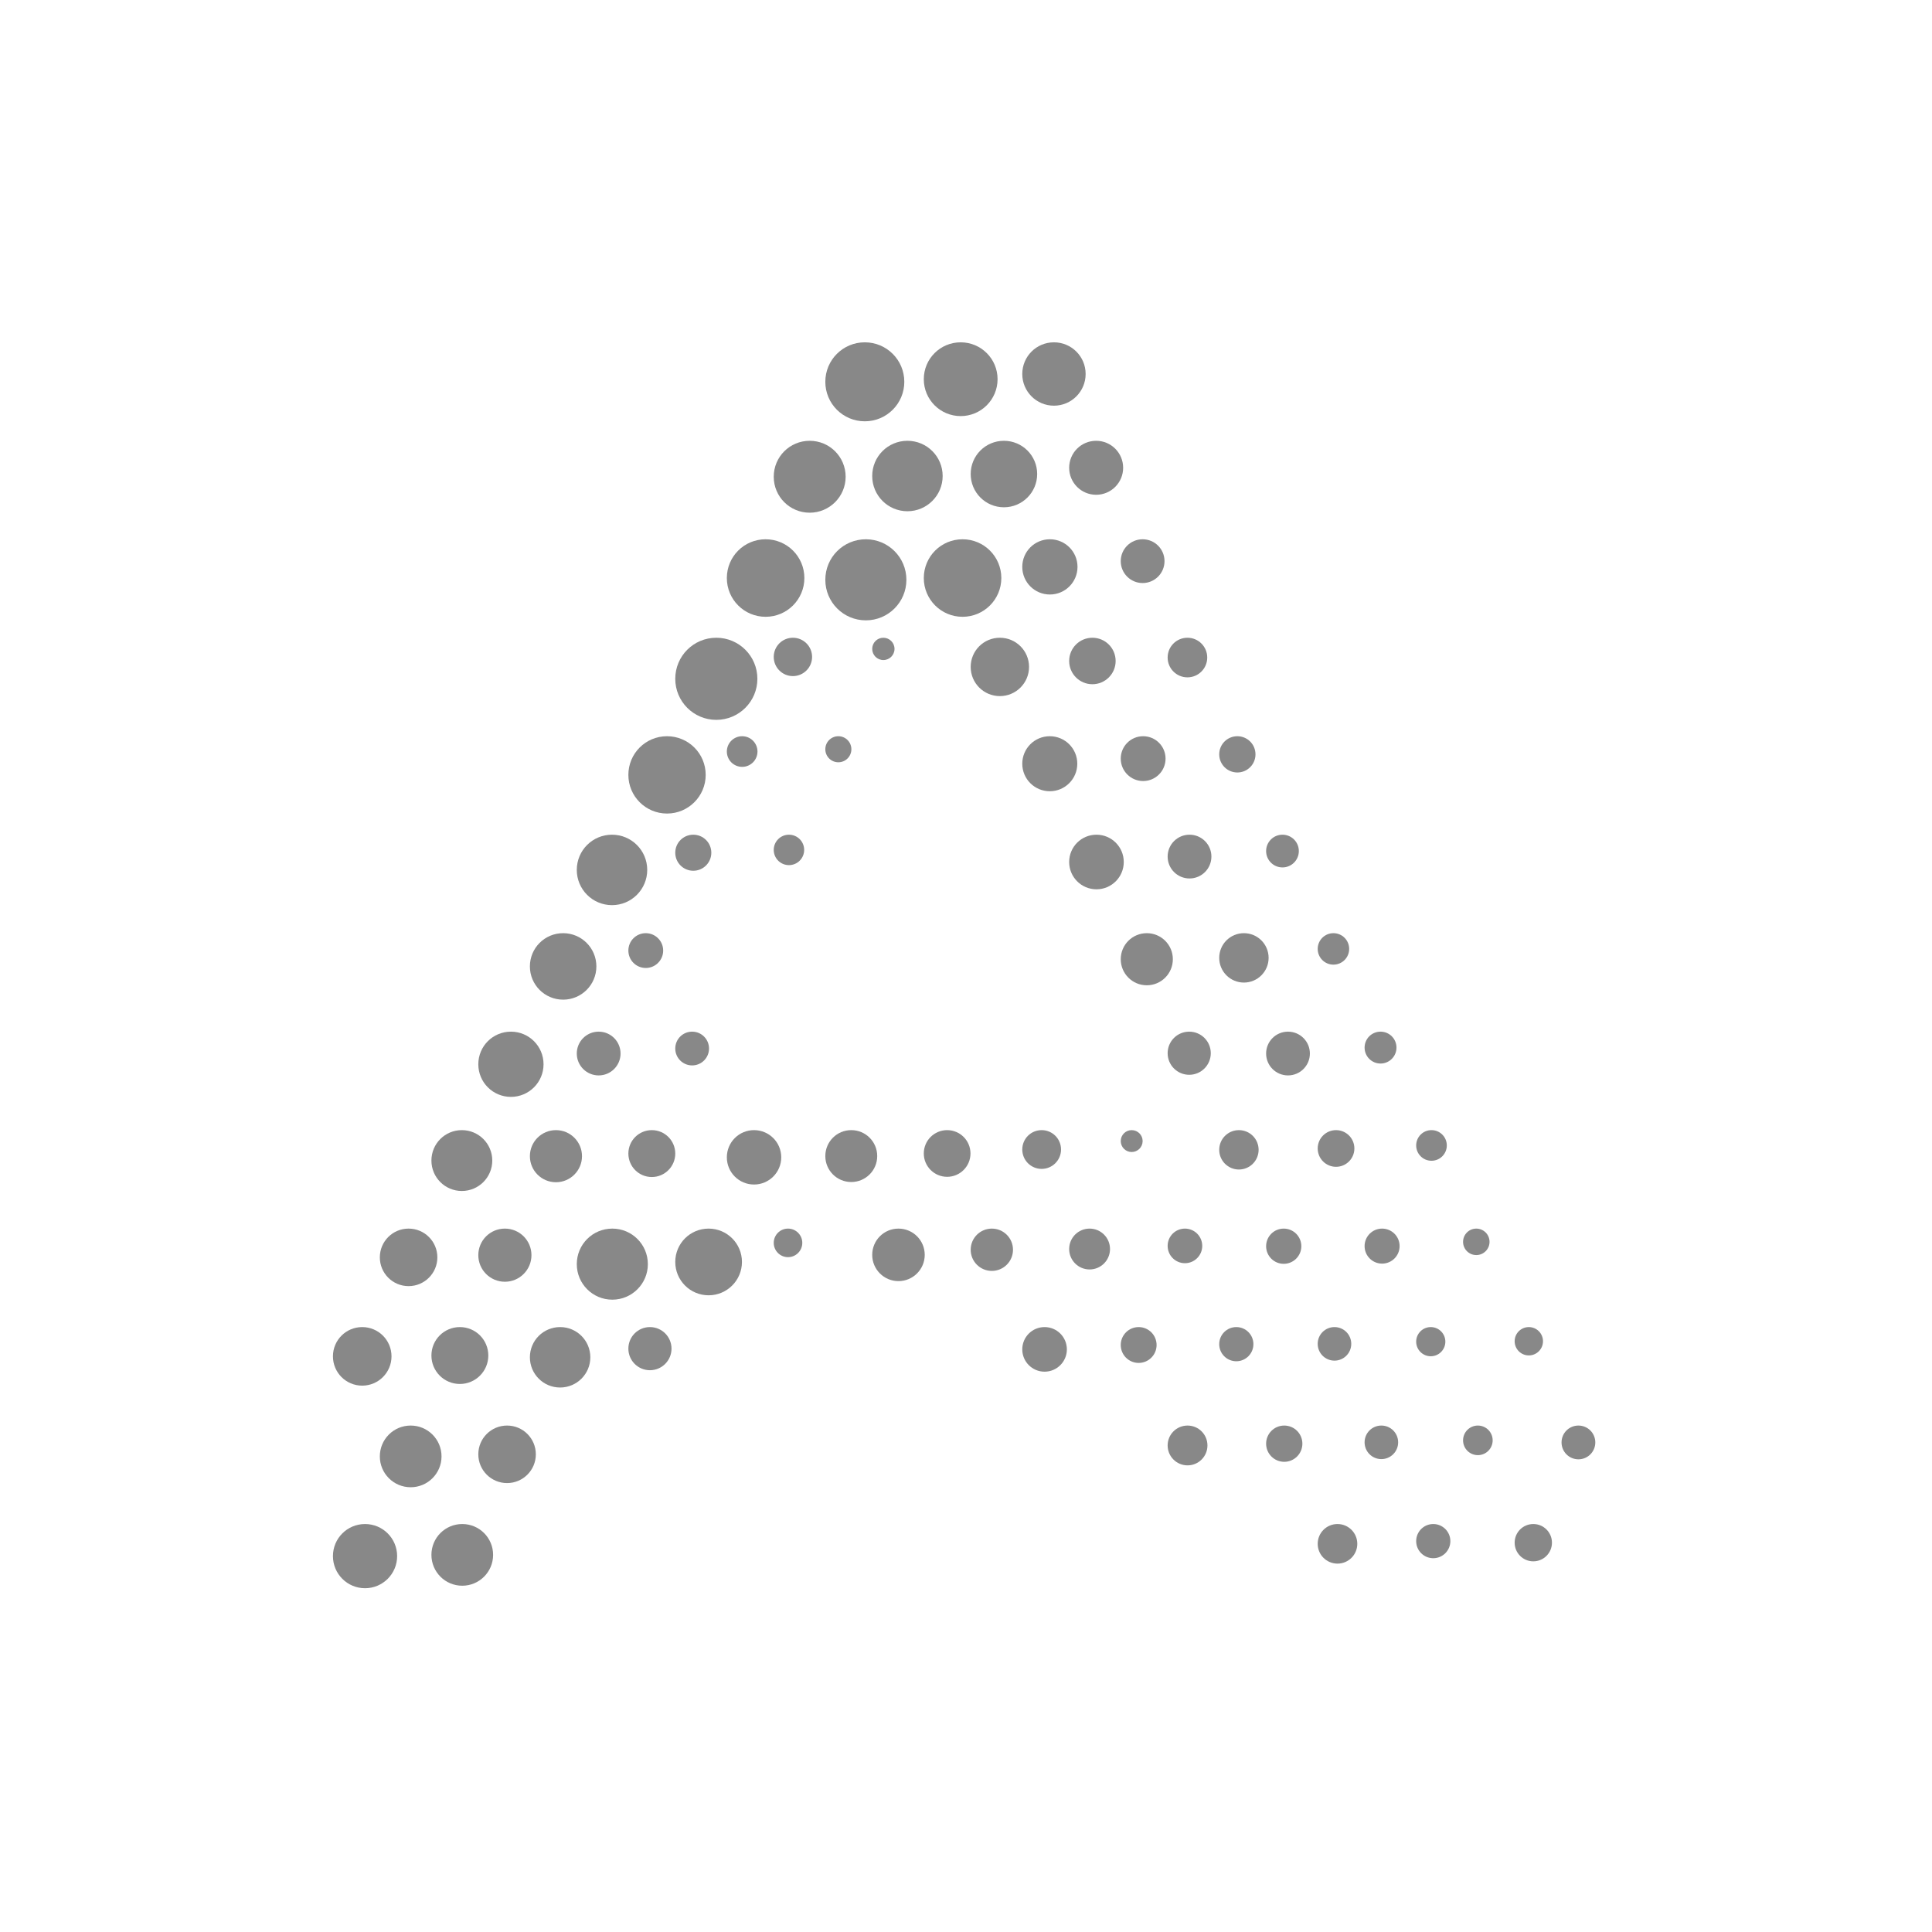 <svg width="412" height="412" viewBox="0 0 412 412" fill="none" xmlns="http://www.w3.org/2000/svg">
<mask id="mask0_64_33361" style="mask-type:luminance" maskUnits="userSpaceOnUse" x="0" y="0" width="412" height="412">
<path fill-rule="evenodd" clip-rule="evenodd" d="M412 128.314C412 123.423 412.002 118.531 411.972 113.64C411.947 109.519 411.9 105.4 411.788 101.281C411.546 92.305 411.016 83.251 409.42 74.375C407.801 65.37 405.157 56.99 400.991 48.808C396.895 40.767 391.544 33.408 385.16 27.029C378.778 20.649 371.417 15.302 363.373 11.209C355.183 7.041 346.793 4.398 337.779 2.78C328.902 1.186 319.846 0.657 310.869 0.415C306.748 0.303 302.626 0.256 298.504 0.231C293.61 0.201 288.716 0.203 283.822 0.203L226.998 0H184.499L128.681 0.203C123.777 0.203 118.874 0.201 113.97 0.231C109.839 0.256 105.71 0.303 101.581 0.415C92.583 0.657 83.507 1.187 74.608 2.782C65.582 4.4 57.18 7.042 48.979 11.207C40.918 15.301 33.541 20.648 27.145 27.029C20.75 33.408 15.39 40.765 11.286 48.805C7.108 56.99 4.459 65.376 2.836 74.385C1.238 83.258 0.709 92.309 0.465 101.281C0.354 105.4 0.306 109.52 0.281 113.64C0.251 118.532 0 124.608 0 129.5L0.001 184.544L0 227.499L0.254 283.713C0.254 288.611 0.252 293.509 0.281 298.407C0.306 302.533 0.354 306.658 0.466 310.783C0.709 319.771 1.239 328.837 2.839 337.726C4.461 346.742 7.11 355.135 11.284 363.327C15.388 371.38 20.75 378.748 27.145 385.136C33.541 391.525 40.915 396.879 48.975 400.978C57.181 405.151 65.587 407.798 74.619 409.418C83.513 411.014 92.587 411.544 101.581 411.786C105.71 411.898 109.84 411.945 113.971 411.97C118.874 412 123.777 411.999 128.681 411.999L185.003 412H227.608L283.822 411.998C288.716 411.998 293.61 412 298.504 411.97C302.626 411.945 306.748 411.898 310.869 411.786C319.849 411.543 328.908 411.014 337.789 409.416C346.798 407.796 355.184 405.15 363.369 400.98C371.415 396.881 378.777 391.526 385.16 385.136C391.543 378.749 396.893 371.382 400.989 363.33C405.158 355.134 407.802 346.738 409.422 337.715C411.017 328.83 411.546 319.767 411.788 310.783C411.9 306.658 411.947 302.533 411.972 298.407C412.002 293.509 412 288.611 412 283.713C412 283.713 411.997 228.492 411.997 227.499V184.499C411.997 183.766 412 128.314 412 128.314" fill="white"/>
</mask>
<g mask="url(#mask0_64_33361)">
<path d="M192.844 81.422C192.844 86.071 189.071 89.844 184.422 89.844C179.756 89.844 176 86.071 176 81.422C176 76.756 179.756 73 184.422 73C189.071 73 192.844 76.756 192.844 81.422Z" fill="#888888"/>
<path d="M212.733 80.867C212.733 85.209 209.209 88.733 204.867 88.733C200.509 88.733 197 85.209 197 80.867C197 76.508 200.509 73 204.867 73C209.209 73 212.733 76.508 212.733 80.867Z" fill="#888888"/>
<path d="M231.511 79.756C231.511 83.485 228.485 86.511 224.756 86.511C221.013 86.511 218 83.485 218 79.756C218 76.013 221.013 73 224.756 73C228.485 73 231.511 76.013 231.511 79.756Z" fill="#888888"/>
<path d="M180.333 101.667C180.333 105.899 176.899 109.333 172.667 109.333C168.419 109.333 165 105.899 165 101.667C165 97.419 168.419 94 172.667 94C176.899 94 180.333 97.419 180.333 101.667Z" fill="#888888"/>
<path d="M201.022 101.511C201.022 105.657 197.657 109.022 193.511 109.022C189.35 109.022 186 105.657 186 101.511C186 97.35 189.35 94 193.511 94C197.657 94 201.022 97.35 201.022 101.511Z" fill="#888888"/>
<path d="M221.178 101.089C221.178 105.002 218.002 108.178 214.089 108.178C210.162 108.178 207 105.002 207 101.089C207 97.162 210.162 94 214.089 94C218.002 94 221.178 97.162 221.178 101.089Z" fill="#888888"/>
<path d="M239.511 99.756C239.511 102.933 236.933 105.511 233.756 105.511C230.567 105.511 228 102.933 228 99.756C228 96.567 230.567 94 233.756 94C236.933 94 239.511 96.567 239.511 99.756Z" fill="#888888"/>
<path d="M171.533 123.267C171.533 127.83 167.83 131.533 163.267 131.533C158.687 131.533 155 127.83 155 123.267C155 118.687 158.687 115 163.267 115C167.83 115 171.533 118.687 171.533 123.267Z" fill="#888888"/>
<path d="M193.289 123.644C193.289 128.416 189.416 132.289 184.644 132.289C179.855 132.289 176 128.416 176 123.644C176 118.855 179.855 115 184.644 115C189.416 115 193.289 118.855 193.289 123.644Z" fill="#888888"/>
<path d="M213.533 123.267C213.533 127.83 209.83 131.533 205.267 131.533C200.687 131.533 197 127.83 197 123.267C197 118.687 200.687 115 205.267 115C209.83 115 213.533 118.687 213.533 123.267Z" fill="#888888"/>
<path d="M229.778 120.889C229.778 124.14 227.14 126.778 223.889 126.778C220.626 126.778 218 124.14 218 120.889C218 117.626 220.626 115 223.889 115C227.14 115 229.778 117.626 229.778 120.889Z" fill="#888888"/>
<path d="M248.333 119.667C248.333 122.243 246.243 124.333 243.667 124.333C241.081 124.333 239 122.243 239 119.667C239 117.081 241.081 115 243.667 115C246.243 115 248.333 117.081 248.333 119.667Z" fill="#888888"/>
<path d="M161.511 144.756C161.511 149.589 157.589 153.511 152.756 153.511C147.905 153.511 144 149.589 144 144.756C144 139.905 147.905 136 152.756 136C157.589 136 161.511 139.905 161.511 144.756Z" fill="#888888"/>
<path d="M173.178 140.089C173.178 142.346 171.346 144.178 169.089 144.178C166.824 144.178 165 142.346 165 140.089C165 137.824 166.824 136 169.089 136C171.346 136 173.178 137.824 173.178 140.089Z" fill="#888888"/>
<path d="M190.756 138.378C190.756 139.69 189.69 140.756 188.378 140.756C187.06 140.756 186 139.69 186 138.378C186 137.06 187.06 136 188.378 136C189.69 136 190.756 137.06 190.756 138.378Z" fill="#888888"/>
<path d="M219.444 142.222C219.444 145.657 216.657 148.444 213.222 148.444C209.775 148.444 207 145.657 207 142.222C207 138.775 209.775 136 213.222 136C216.657 136 219.444 138.775 219.444 142.222Z" fill="#888888"/>
<path d="M237.911 140.956C237.911 143.691 235.691 145.911 232.956 145.911C230.21 145.911 228 143.691 228 140.956C228 138.21 230.21 136 232.956 136C235.691 136 237.911 138.21 237.911 140.956Z" fill="#888888"/>
<path d="M257.444 140.222C257.444 142.553 255.553 144.444 253.222 144.444C250.883 144.444 249 142.553 249 140.222C249 137.883 250.883 136 253.222 136C255.553 136 257.444 137.883 257.444 140.222Z" fill="#888888"/>
<path d="M150.489 165.244C150.489 169.795 146.795 173.489 142.244 173.489C137.677 173.489 134 169.795 134 165.244C134 160.677 137.677 157 142.244 157C146.795 157 150.489 160.677 150.489 165.244Z" fill="#888888"/>
<path d="M161.533 160.267C161.533 162.07 160.07 163.533 158.267 163.533C156.457 163.533 155 162.07 155 160.267C155 158.457 156.457 157 158.267 157C160.07 157 161.533 158.457 161.533 160.267Z" fill="#888888"/>
<path d="M181.556 159.778C181.556 161.311 180.311 162.556 178.778 162.556C177.239 162.556 176 161.311 176 159.778C176 158.239 177.239 157 178.778 157C180.311 157 181.556 158.239 181.556 159.778Z" fill="#888888"/>
<path d="M229.733 162.867C229.733 166.105 227.105 168.733 223.867 168.733C220.617 168.733 218 166.105 218 162.867C218 159.617 220.617 157 223.867 157C227.105 157 229.733 159.617 229.733 162.867Z" fill="#888888"/>
<path d="M248.556 161.778C248.556 164.415 246.415 166.556 243.778 166.556C241.131 166.556 239 164.415 239 161.778C239 159.131 241.131 157 243.778 157C246.415 157 248.556 159.131 248.556 161.778Z" fill="#888888"/>
<path d="M267.733 160.867C267.733 163.001 266.001 164.733 263.867 164.733C261.725 164.733 260 163.001 260 160.867C260 158.725 261.725 157 263.867 157C266.001 157 267.733 158.725 267.733 160.867Z" fill="#888888"/>
<path d="M138.022 185.511C138.022 189.657 134.657 193.022 130.511 193.022C126.35 193.022 123 189.657 123 185.511C123 181.35 126.35 178 130.511 178C134.657 178 138.022 181.35 138.022 185.511Z" fill="#888888"/>
<path d="M151.689 181.844C151.689 183.967 149.967 185.689 147.844 185.689C145.715 185.689 144 183.967 144 181.844C144 179.715 145.715 178 147.844 178C149.967 178 151.689 179.715 151.689 181.844Z" fill="#888888"/>
<path d="M171.489 181.244C171.489 183.035 170.035 184.489 168.244 184.489C166.447 184.489 165 183.035 165 181.244C165 179.447 166.447 178 168.244 178C170.035 178 171.489 179.447 171.489 181.244Z" fill="#888888"/>
<path d="M239.644 183.822C239.644 187.036 237.036 189.644 233.822 189.644C230.597 189.644 228 187.036 228 183.822C228 180.597 230.597 178 233.822 178C237.036 178 239.644 180.597 239.644 183.822Z" fill="#888888"/>
<path d="M258.333 182.667C258.333 185.243 256.243 187.333 253.667 187.333C251.081 187.333 249 185.243 249 182.667C249 180.081 251.081 178 253.667 178C256.243 178 258.333 180.081 258.333 182.667Z" fill="#888888"/>
<path d="M276.978 181.489C276.978 183.415 275.415 184.978 273.489 184.978C271.556 184.978 270 183.415 270 181.489C270 179.556 271.556 178 273.489 178C275.415 178 276.978 179.556 276.978 181.489Z" fill="#888888"/>
<path d="M127.178 206.089C127.178 210.002 124.002 213.178 120.089 213.178C116.162 213.178 113 210.002 113 206.089C113 202.162 116.162 199 120.089 199C124.002 199 127.178 202.162 127.178 206.089Z" fill="#888888"/>
<path d="M141.422 202.711C141.422 204.76 139.76 206.422 137.711 206.422C135.655 206.422 134 204.76 134 202.711C134 200.655 135.655 199 137.711 199C139.76 199 141.422 200.655 141.422 202.711Z" fill="#888888"/>
<path d="M250.111 204.556C250.111 207.622 247.622 210.111 244.556 210.111C241.478 210.111 239 207.622 239 204.556C239 201.478 241.478 199 244.556 199C247.622 199 250.111 201.478 250.111 204.556Z" fill="#888888"/>
<path d="M270.533 204.267C270.533 207.174 268.174 209.533 265.267 209.533C262.349 209.533 260 207.174 260 204.267C260 201.349 262.349 199 265.267 199C268.174 199 270.533 201.349 270.533 204.267Z" fill="#888888"/>
<path d="M287.711 202.356C287.711 204.208 286.208 205.711 284.356 205.711C282.497 205.711 281 204.208 281 202.356C281 200.497 282.497 199 284.356 199C286.208 199 287.711 200.497 287.711 202.356Z" fill="#888888"/>
<path d="M115.911 226.956C115.911 230.795 112.795 233.911 108.956 233.911C105.102 233.911 102 230.795 102 226.956C102 223.102 105.102 220 108.956 220C112.795 220 115.911 223.102 115.911 226.956Z" fill="#888888"/>
<path d="M132.333 224.667C132.333 227.243 130.243 229.333 127.667 229.333C125.081 229.333 123 227.243 123 224.667C123 222.081 125.081 220 127.667 220C130.243 220 132.333 222.081 132.333 224.667Z" fill="#888888"/>
<path d="M151.2 223.6C151.2 225.587 149.587 227.2 147.6 227.2C145.606 227.2 144 225.587 144 223.6C144 221.606 145.606 220 147.6 220C149.587 220 151.2 221.606 151.2 223.6Z" fill="#888888"/>
<path d="M258.2 224.6C258.2 227.139 256.139 229.2 253.6 229.2C251.052 229.2 249 227.139 249 224.6C249 222.052 251.052 220 253.6 220C256.139 220 258.2 222.052 258.2 224.6Z" fill="#888888"/>
<path d="M279.333 224.667C279.333 227.243 277.243 229.333 274.667 229.333C272.081 229.333 270 227.243 270 224.667C270 222.081 272.081 220 274.667 220C277.243 220 279.333 222.081 279.333 224.667Z" fill="#888888"/>
<path d="M297.8 223.4C297.8 225.277 296.277 226.8 294.4 226.8C292.516 226.8 291 225.277 291 223.4C291 221.516 292.516 220 294.4 220C296.277 220 297.8 221.516 297.8 223.4Z" fill="#888888"/>
<path d="M104.978 247.489C104.978 251.071 102.071 253.978 98.489 253.978C94.894 253.978 92 251.071 92 247.489C92 243.894 94.894 241 98.489 241C102.071 241 104.978 243.894 104.978 247.489Z" fill="#888888"/>
<path d="M124.111 246.556C124.111 249.622 121.622 252.111 118.556 252.111C115.478 252.111 113 249.622 113 246.556C113 243.478 115.478 241 118.556 241C121.622 241 124.111 243.478 124.111 246.556Z" fill="#888888"/>
<path d="M144 246C144 248.76 141.76 251 139 251C136.23 251 134 248.76 134 246C134 243.23 136.23 241 139 241C141.76 241 144 243.23 144 246Z" fill="#888888"/>
<path d="M166.6 246.8C166.6 250.002 164.002 252.6 160.8 252.6C157.587 252.6 155 250.002 155 246.8C155 243.587 157.587 241 160.8 241C164.002 241 166.6 243.587 166.6 246.8Z" fill="#888888"/>
<path d="M187.067 246.533C187.067 249.588 184.588 252.067 181.533 252.067C178.468 252.067 176 249.588 176 246.533C176 243.468 178.468 241 181.533 241C184.588 241 187.067 243.468 187.067 246.533Z" fill="#888888"/>
<path d="M206.956 245.978C206.956 248.726 204.726 250.956 201.978 250.956C199.22 250.956 197 248.726 197 245.978C197 243.22 199.22 241 201.978 241C204.726 241 206.956 243.22 206.956 245.978Z" fill="#888888"/>
<path d="M226.267 245.133C226.267 247.415 224.415 249.267 222.133 249.267C219.843 249.267 218 247.415 218 245.133C218 242.843 219.843 241 222.133 241C224.415 241 226.267 242.843 226.267 245.133Z" fill="#888888"/>
<path d="M243.667 243.333C243.667 244.621 242.621 245.667 241.333 245.667C240.041 245.667 239 244.621 239 243.333C239 242.041 240.041 241 241.333 241C242.621 241 243.667 242.041 243.667 243.333Z" fill="#888888"/>
<path d="M268.4 245.2C268.4 247.518 266.518 249.4 264.2 249.4C261.873 249.4 260 247.518 260 245.2C260 242.873 261.873 241 264.2 241C266.518 241 268.4 242.873 268.4 245.2Z" fill="#888888"/>
<path d="M288.822 244.911C288.822 247.07 287.07 248.822 284.911 248.822C282.744 248.822 281 247.07 281 244.911C281 242.744 282.744 241 284.911 241C287.07 241 288.822 242.744 288.822 244.911Z" fill="#888888"/>
<path d="M308.533 244.267C308.533 246.07 307.07 247.533 305.267 247.533C303.457 247.533 302 246.07 302 244.267C302 242.457 303.457 241 305.267 241C307.07 241 308.533 242.457 308.533 244.267Z" fill="#888888"/>
<path d="M93.267 268.133C93.267 271.519 90.519 274.267 87.133 274.267C83.736 274.267 81 271.519 81 268.133C81 264.735 83.736 262 87.133 262C90.519 262 93.267 264.735 93.267 268.133Z" fill="#888888"/>
<path d="M113.333 267.667C113.333 270.795 110.795 273.333 107.667 273.333C104.527 273.333 102 270.795 102 267.667C102 264.527 104.527 262 107.667 262C110.795 262 113.333 264.527 113.333 267.667Z" fill="#888888"/>
<path d="M138.156 269.578C138.156 273.761 134.761 277.156 130.578 277.156C126.38 277.156 123 273.761 123 269.578C123 265.38 126.38 262 130.578 262C134.761 262 138.156 265.38 138.156 269.578Z" fill="#888888"/>
<path d="M158.222 269.111C158.222 273.036 155.036 276.222 151.111 276.222C147.172 276.222 144 273.036 144 269.111C144 265.172 147.172 262 151.111 262C155.036 262 158.222 265.172 158.222 269.111Z" fill="#888888"/>
<path d="M171.089 265.044C171.089 266.725 169.725 268.089 168.044 268.089C166.358 268.089 165 266.725 165 265.044C165 263.358 166.358 262 168.044 262C169.725 262 171.089 263.358 171.089 265.044Z" fill="#888888"/>
<path d="M197.2 267.6C197.2 270.691 194.691 273.2 191.6 273.2C188.498 273.2 186 270.691 186 267.6C186 264.498 188.498 262 191.6 262C194.691 262 197.2 264.498 197.2 267.6Z" fill="#888888"/>
<path d="M216.022 266.511C216.022 269.001 214.001 271.022 211.511 271.022C209.012 271.022 207 269.001 207 266.511C207 264.012 209.012 262 211.511 262C214.001 262 216.022 264.012 216.022 266.511Z" fill="#888888"/>
<path d="M236.711 266.356C236.711 268.76 234.76 270.711 232.356 270.711C229.943 270.711 228 268.76 228 266.356C228 263.943 229.943 262 232.356 262C234.76 262 236.711 263.943 236.711 266.356Z" fill="#888888"/>
<path d="M256.378 265.689C256.378 267.725 254.725 269.378 252.689 269.378C250.645 269.378 249 267.725 249 265.689C249 263.645 250.645 262 252.689 262C254.725 262 256.378 263.645 256.378 265.689Z" fill="#888888"/>
<path d="M277.511 265.756C277.511 267.829 275.829 269.511 273.756 269.511C271.675 269.511 270 267.829 270 265.756C270 263.675 271.675 262 273.756 262C275.829 262 277.511 263.675 277.511 265.756Z" fill="#888888"/>
<path d="M298.467 265.733C298.467 267.794 296.794 269.467 294.733 269.467C292.665 269.467 291 267.794 291 265.733C291 263.665 292.665 262 294.733 262C296.794 262 298.467 263.665 298.467 265.733Z" fill="#888888"/>
<path d="M317.644 264.822C317.644 266.38 316.38 267.644 314.822 267.644C313.259 267.644 312 266.38 312 264.822C312 263.259 313.259 262 314.822 262C316.38 262 317.644 263.259 317.644 264.822Z" fill="#888888"/>
<path d="M83.489 289.244C83.489 292.691 80.691 295.489 77.244 295.489C73.785 295.489 71 292.691 71 289.244C71 285.785 73.785 283 77.244 283C80.691 283 83.489 285.785 83.489 289.244Z" fill="#888888"/>
<path d="M104.133 289.067C104.133 292.415 101.415 295.133 98.067 295.133C94.706 295.133 92 292.415 92 289.067C92 285.706 94.706 283 98.067 283C101.415 283 104.133 285.706 104.133 289.067Z" fill="#888888"/>
<path d="M125.889 289.444C125.889 293.002 123.002 295.889 119.444 295.889C115.874 295.889 113 293.002 113 289.444C113 285.874 115.874 283 119.444 283C123.002 283 125.889 285.874 125.889 289.444Z" fill="#888888"/>
<path d="M143.2 287.6C143.2 290.139 141.139 292.2 138.6 292.2C136.052 292.2 134 290.139 134 287.6C134 285.052 136.052 283 138.6 283C141.139 283 143.2 285.052 143.2 287.6Z" fill="#888888"/>
<path d="M227.511 287.756C227.511 290.381 225.381 292.511 222.756 292.511C220.121 292.511 218 290.381 218 287.756C218 285.121 220.121 283 222.756 283C225.381 283 227.511 285.121 227.511 287.756Z" fill="#888888"/>
<path d="M246.644 286.822C246.644 288.932 244.932 290.644 242.822 290.644C240.705 290.644 239 288.932 239 286.822C239 284.705 240.705 283 242.822 283C244.932 283 246.644 284.705 246.644 286.822Z" fill="#888888"/>
<path d="M267.289 286.644C267.289 288.656 265.656 290.289 263.644 290.289C261.625 290.289 260 288.656 260 286.644C260 284.625 261.625 283 263.644 283C265.656 283 267.289 284.625 267.289 286.644Z" fill="#888888"/>
<path d="M288.156 286.578C288.156 288.553 286.553 290.156 284.578 290.156C282.596 290.156 281 288.553 281 286.578C281 284.596 282.596 283 284.578 283C286.553 283 288.156 284.596 288.156 286.578Z" fill="#888888"/>
<path d="M308.222 286.111C308.222 287.828 306.828 289.222 305.111 289.222C303.388 289.222 302 287.828 302 286.111C302 284.388 303.388 283 305.111 283C306.828 283 308.222 284.388 308.222 286.111Z" fill="#888888"/>
<path d="M329.044 286.022C329.044 287.69 327.69 289.044 326.022 289.044C324.348 289.044 323 287.69 323 286.022C323 284.348 324.348 283 326.022 283C327.69 283 329.044 284.348 329.044 286.022Z" fill="#888888"/>
<path d="M94.156 310.578C94.156 314.209 91.209 317.156 87.578 317.156C83.934 317.156 81 314.209 81 310.578C81 306.934 83.934 304 87.578 304C91.209 304 94.156 306.934 94.156 310.578Z" fill="#888888"/>
<path d="M114.267 310.133C114.267 313.519 111.519 316.267 108.133 316.267C104.735 316.267 102 313.519 102 310.133C102 306.735 104.735 304 108.133 304C111.519 304 114.267 306.735 114.267 310.133Z" fill="#888888"/>
<path d="M257.489 308.244C257.489 310.587 255.587 312.489 253.244 312.489C250.893 312.489 249 310.587 249 308.244C249 305.893 250.893 304 253.244 304C255.587 304 257.489 305.893 257.489 308.244Z" fill="#888888"/>
<path d="M277.733 307.867C277.733 310.001 276.001 311.733 273.867 311.733C271.725 311.733 270 310.001 270 307.867C270 305.725 271.725 304 273.867 304C276.001 304 277.733 305.725 277.733 307.867Z" fill="#888888"/>
<path d="M298.156 307.578C298.156 309.553 296.553 311.156 294.578 311.156C292.596 311.156 291 309.553 291 307.578C291 305.596 292.596 304 294.578 304C296.553 304 298.156 305.596 298.156 307.578Z" fill="#888888"/>
<path d="M318.311 307.156C318.311 308.897 316.897 310.311 315.156 310.311C313.407 310.311 312 308.897 312 307.156C312 305.407 313.407 304 315.156 304C316.897 304 318.311 305.407 318.311 307.156Z" fill="#888888"/>
<path d="M340.2 307.6C340.2 309.587 338.587 311.2 336.6 311.2C334.606 311.2 333 309.587 333 307.6C333 305.606 334.606 304 336.6 304C338.587 304 340.2 305.606 340.2 307.6Z" fill="#888888"/>
<path d="M84.689 331.844C84.689 335.623 81.623 338.689 77.844 338.689C74.053 338.689 71 335.623 71 331.844C71 328.053 74.053 325 77.844 325C81.623 325 84.689 328.053 84.689 331.844Z" fill="#888888"/>
<path d="M105.156 331.578C105.156 335.209 102.209 338.156 98.578 338.156C94.934 338.156 92 335.209 92 331.578C92 327.934 94.934 325 98.578 325C102.209 325 105.156 327.934 105.156 331.578Z" fill="#888888"/>
<path d="M289.444 329.222C289.444 331.553 287.553 333.444 285.222 333.444C282.883 333.444 281 331.553 281 329.222C281 326.883 282.883 325 285.222 325C287.553 325 289.444 326.883 289.444 329.222Z" fill="#888888"/>
<path d="M309.289 328.644C309.289 330.656 307.656 332.289 305.644 332.289C303.625 332.289 302 330.656 302 328.644C302 326.625 303.625 325 305.644 325C307.656 325 309.289 326.625 309.289 328.644Z" fill="#888888"/>
<path d="M330.956 328.978C330.956 331.174 329.174 332.956 326.978 332.956C324.774 332.956 323 331.174 323 328.978C323 326.774 324.774 325 326.978 325C329.174 325 330.956 326.774 330.956 328.978Z" fill="#888888"/>
</g>
</svg>
